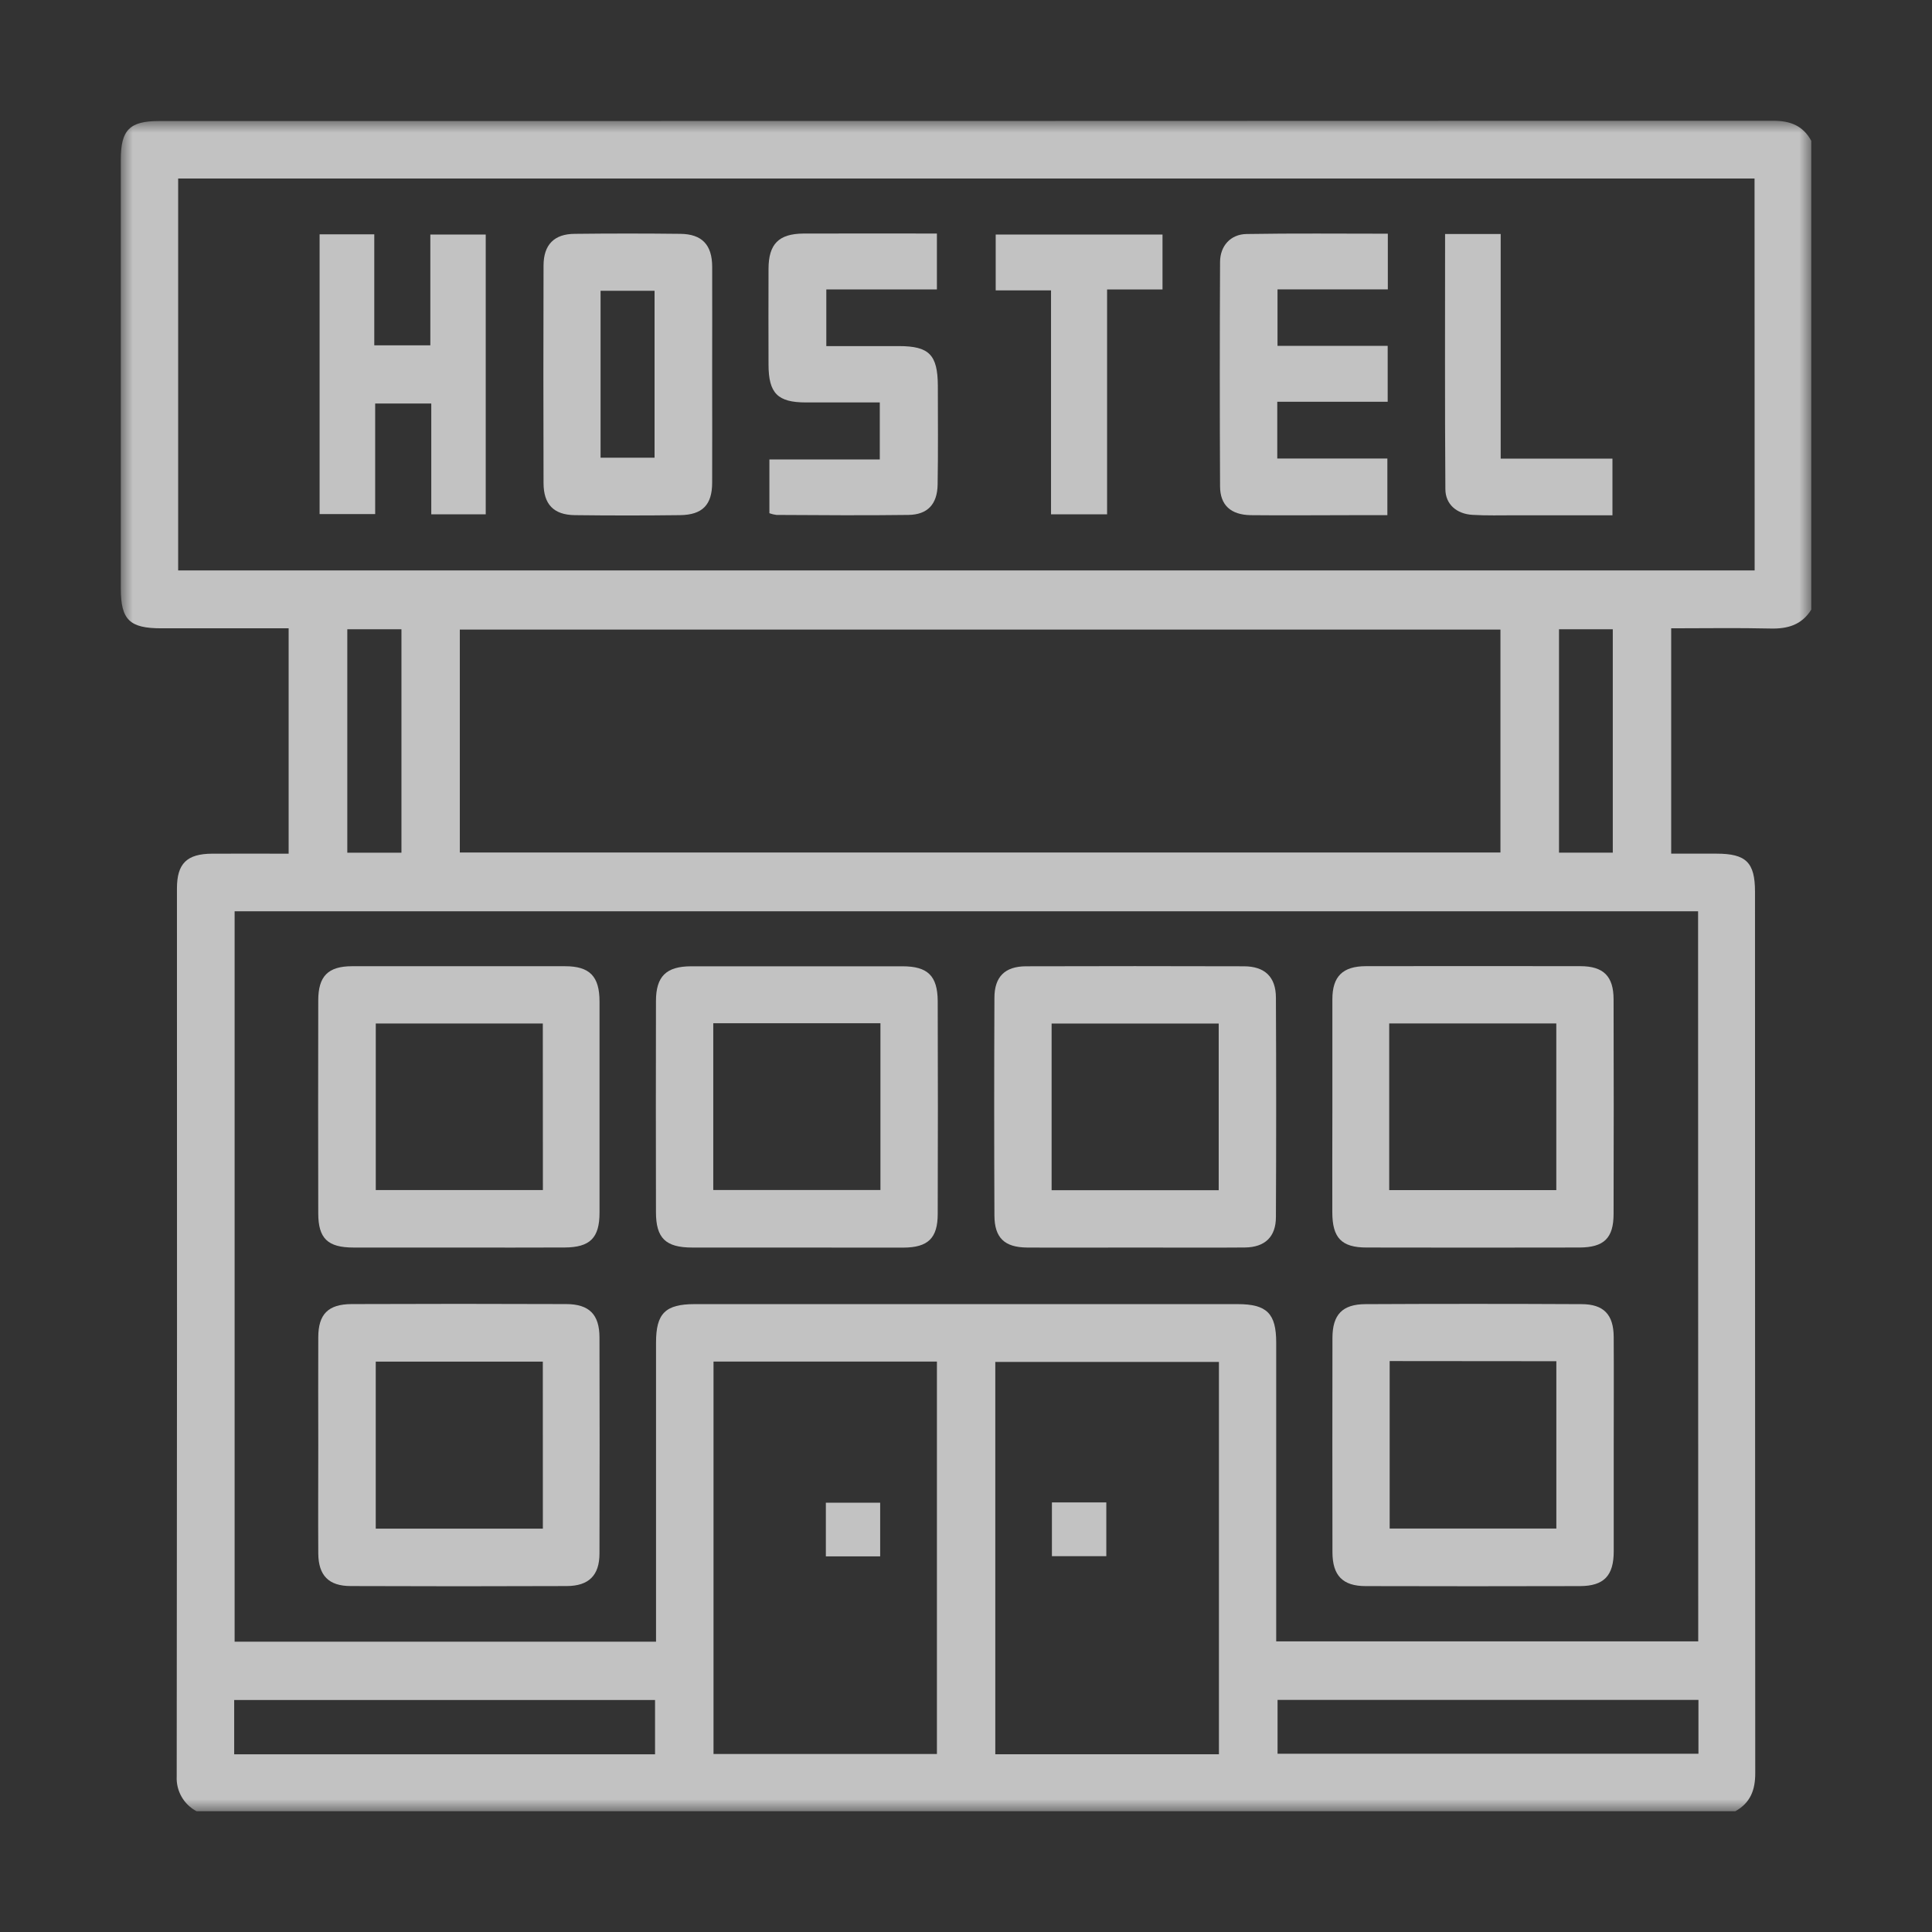 <svg width="80" height="80" viewBox="0 0 80 80" fill="none" xmlns="http://www.w3.org/2000/svg">
<rect x="0" y="0" width="80" height="80" fill="#333333" stroke="none"/>
<mask id="mask0_1_2" style="mask-type:luminance" maskUnits="userSpaceOnUse" x="5" y="5" width="70" height="70">
<path d="M75 5H5V75H75V5Z" fill="white"/>
</mask>
<g mask="url(#mask0_1_2)">
<g opacity="0.7">
<path d="M71.856 75H8.141C7.88 74.863 7.664 74.654 7.518 74.398C7.372 74.142 7.302 73.849 7.317 73.555C7.33 61.301 7.334 49.046 7.327 36.79C7.327 35.754 7.738 35.354 8.788 35.349C9.839 35.345 10.872 35.349 11.952 35.349V26.017H6.68C5.364 26.017 5.003 25.666 5.002 24.372C5.002 18.449 5.002 12.527 5.002 6.604C5.002 5.38 5.367 5.012 6.583 5.012C28.863 5.012 51.143 5.008 73.424 5C74.137 5 74.659 5.205 75.001 5.831V25.243C74.61 25.872 74.03 26.043 73.319 26.026C71.958 25.994 70.596 26.017 69.2 26.017V35.348H71.074C72.303 35.348 72.67 35.71 72.671 36.924C72.671 49.089 72.674 61.253 72.681 73.416C72.683 74.128 72.477 74.652 71.856 75ZM72.652 7.393H7.377V23.621H72.656L72.652 7.393ZM70.314 37.734H9.715V67.979H27.165V67.211C27.165 63.339 27.165 59.466 27.165 55.593C27.165 54.388 27.548 54.002 28.762 54.001H51.248C52.459 54.001 52.845 54.389 52.845 55.596C52.845 59.468 52.845 63.34 52.845 67.212V67.966H70.32L70.314 37.734ZM62.13 26.07H19.04V35.301H62.13V26.07ZM50.473 72.639V56.394H41.213V72.639H50.473ZM38.796 56.379H29.545V72.63H38.796V56.379ZM9.697 72.642H27.124V70.393H9.697V72.642ZM70.329 70.39H52.901V72.618H70.329V70.39ZM64.555 26.056V35.307H66.782V26.056H64.555ZM14.381 26.056V35.308H16.623V26.056H14.381Z" fill="white"/>
<path d="M29.489 15.548C29.489 17.027 29.496 18.505 29.489 19.983C29.489 20.906 29.086 21.319 28.16 21.331C26.705 21.349 25.25 21.349 23.794 21.331C22.924 21.318 22.508 20.88 22.507 20.004C22.498 17.003 22.498 14.001 22.507 10.998C22.507 10.136 22.945 9.683 23.807 9.683C25.263 9.666 26.719 9.666 28.175 9.683C29.065 9.692 29.49 10.136 29.49 11.053C29.495 12.545 29.489 14.047 29.489 15.548ZM24.868 12.041V18.952H27.104V12.041H24.868Z" fill="white"/>
<path d="M20.113 21.297H17.858V16.709H15.535V21.287H13.234V9.703H15.498V14.299H17.819V9.712H20.113V21.297Z" fill="white"/>
<path d="M57.467 9.677V11.983H52.899V14.321H57.461V16.636H52.889V18.986H57.448V21.332H55.959C54.571 21.332 53.182 21.347 51.793 21.332C50.961 21.319 50.523 20.915 50.52 20.14C50.505 17.044 50.505 13.947 50.52 10.852C50.52 10.181 50.958 9.7 51.616 9.69C53.546 9.657 55.478 9.677 57.467 9.677Z" fill="white"/>
<path d="M38.795 9.67V11.984H34.216V14.331C35.227 14.331 36.223 14.331 37.218 14.331C38.476 14.331 38.825 14.69 38.834 15.966C38.834 17.332 38.849 18.698 38.825 20.064C38.812 20.881 38.407 21.312 37.615 21.322C35.794 21.347 33.972 21.331 32.151 21.322C32.052 21.31 31.954 21.286 31.859 21.252V19.026H36.43V16.664C35.407 16.664 34.384 16.664 33.369 16.664C32.2 16.664 31.826 16.284 31.823 15.102C31.823 13.787 31.815 12.462 31.823 11.141C31.823 10.102 32.246 9.68 33.268 9.671C35.086 9.664 36.904 9.67 38.795 9.67Z" fill="white"/>
<path d="M48.137 9.712V11.986H45.842V21.297H43.521V12.024H41.23V9.712H48.137Z" fill="white"/>
<path d="M59.838 9.689H62.14V18.99H66.768V21.337H62.744C62.152 21.337 61.56 21.354 60.97 21.319C60.315 21.28 59.853 20.881 59.85 20.256C59.825 16.756 59.838 13.255 59.838 9.689Z" fill="white"/>
<path d="M66.821 59.866C66.821 61.327 66.821 62.788 66.821 64.237C66.821 65.246 66.415 65.672 65.429 65.677C62.468 65.685 59.507 65.685 56.547 65.677C55.598 65.677 55.177 65.238 55.174 64.281C55.169 61.321 55.169 58.361 55.174 55.402C55.174 54.44 55.582 54.006 56.538 54.002C59.522 53.987 62.505 53.987 65.487 54.002C66.412 54.002 66.814 54.44 66.82 55.359C66.829 56.86 66.821 58.364 66.821 59.866ZM57.543 56.359V63.293H64.445V56.365L57.543 56.359Z" fill="white"/>
<path d="M13.179 59.819C13.179 58.339 13.171 56.859 13.179 55.378C13.179 54.419 13.586 54.004 14.558 53.999C17.518 53.987 20.478 53.987 23.439 53.999C24.405 53.999 24.821 54.438 24.823 55.378C24.831 58.362 24.831 61.345 24.823 64.328C24.823 65.228 24.384 65.671 23.472 65.675C20.488 65.687 17.505 65.687 14.523 65.675C13.61 65.675 13.186 65.237 13.179 64.326C13.17 62.824 13.179 61.321 13.179 59.819ZM22.477 56.381H15.559V63.298H22.479L22.477 56.381Z" fill="white"/>
<path d="M55.171 45.886C55.171 44.382 55.171 42.88 55.171 41.376C55.171 40.43 55.599 40.01 56.558 40.007C59.518 40.002 62.479 40.002 65.438 40.007C66.397 40.007 66.814 40.424 66.815 41.382C66.823 44.342 66.823 47.301 66.815 50.262C66.815 51.268 66.419 51.654 65.397 51.657C62.46 51.663 59.522 51.663 56.584 51.657C55.548 51.657 55.169 51.255 55.168 50.196C55.162 48.754 55.171 47.32 55.171 45.886ZM57.524 49.28H64.443V42.379H57.524V49.28Z" fill="white"/>
<path d="M19.012 51.658C17.551 51.658 16.096 51.658 14.64 51.658C13.568 51.658 13.178 51.281 13.178 50.237C13.172 47.3 13.172 44.362 13.178 41.425C13.178 40.419 13.586 40.01 14.581 40.009C17.518 40.009 20.456 40.009 23.394 40.009C24.417 40.009 24.824 40.424 24.825 41.47C24.825 44.384 24.825 47.299 24.825 50.213C24.825 51.26 24.433 51.65 23.381 51.656C21.927 51.664 20.469 51.658 19.012 51.658ZM22.477 42.38H15.56V49.278H22.48L22.477 42.38Z" fill="white"/>
<path d="M47.042 51.658C45.538 51.658 44.036 51.667 42.532 51.658C41.598 51.651 41.182 51.26 41.177 50.335C41.164 47.33 41.164 44.324 41.177 41.318C41.177 40.441 41.616 40.015 42.485 40.012C45.491 40.003 48.497 40.003 51.503 40.012C52.37 40.012 52.83 40.45 52.833 41.308C52.847 44.337 52.847 47.366 52.833 50.393C52.833 51.214 52.379 51.647 51.548 51.656C50.048 51.669 48.544 51.657 47.042 51.658ZM43.545 49.285H50.464V42.383H43.545V49.285Z" fill="white"/>
<path d="M32.965 51.658C31.531 51.658 30.096 51.658 28.661 51.658C27.562 51.658 27.163 51.267 27.162 50.197C27.156 47.283 27.156 44.368 27.162 41.454C27.162 40.431 27.585 40.013 28.623 40.012C31.537 40.012 34.452 40.012 37.368 40.012C38.414 40.012 38.82 40.405 38.829 41.45C38.838 44.386 38.838 47.324 38.829 50.262C38.829 51.273 38.426 51.656 37.41 51.661C35.925 51.664 34.445 51.658 32.965 51.658ZM36.457 42.371H29.535V49.275H36.457V42.371Z" fill="white"/>
<path d="M45.81 62.212V64.438H43.558V62.212H45.81Z" fill="white"/>
<path d="M36.446 62.224V64.446H34.197V62.224H36.446Z" fill="white"/>
</g>
</g>
</svg>
